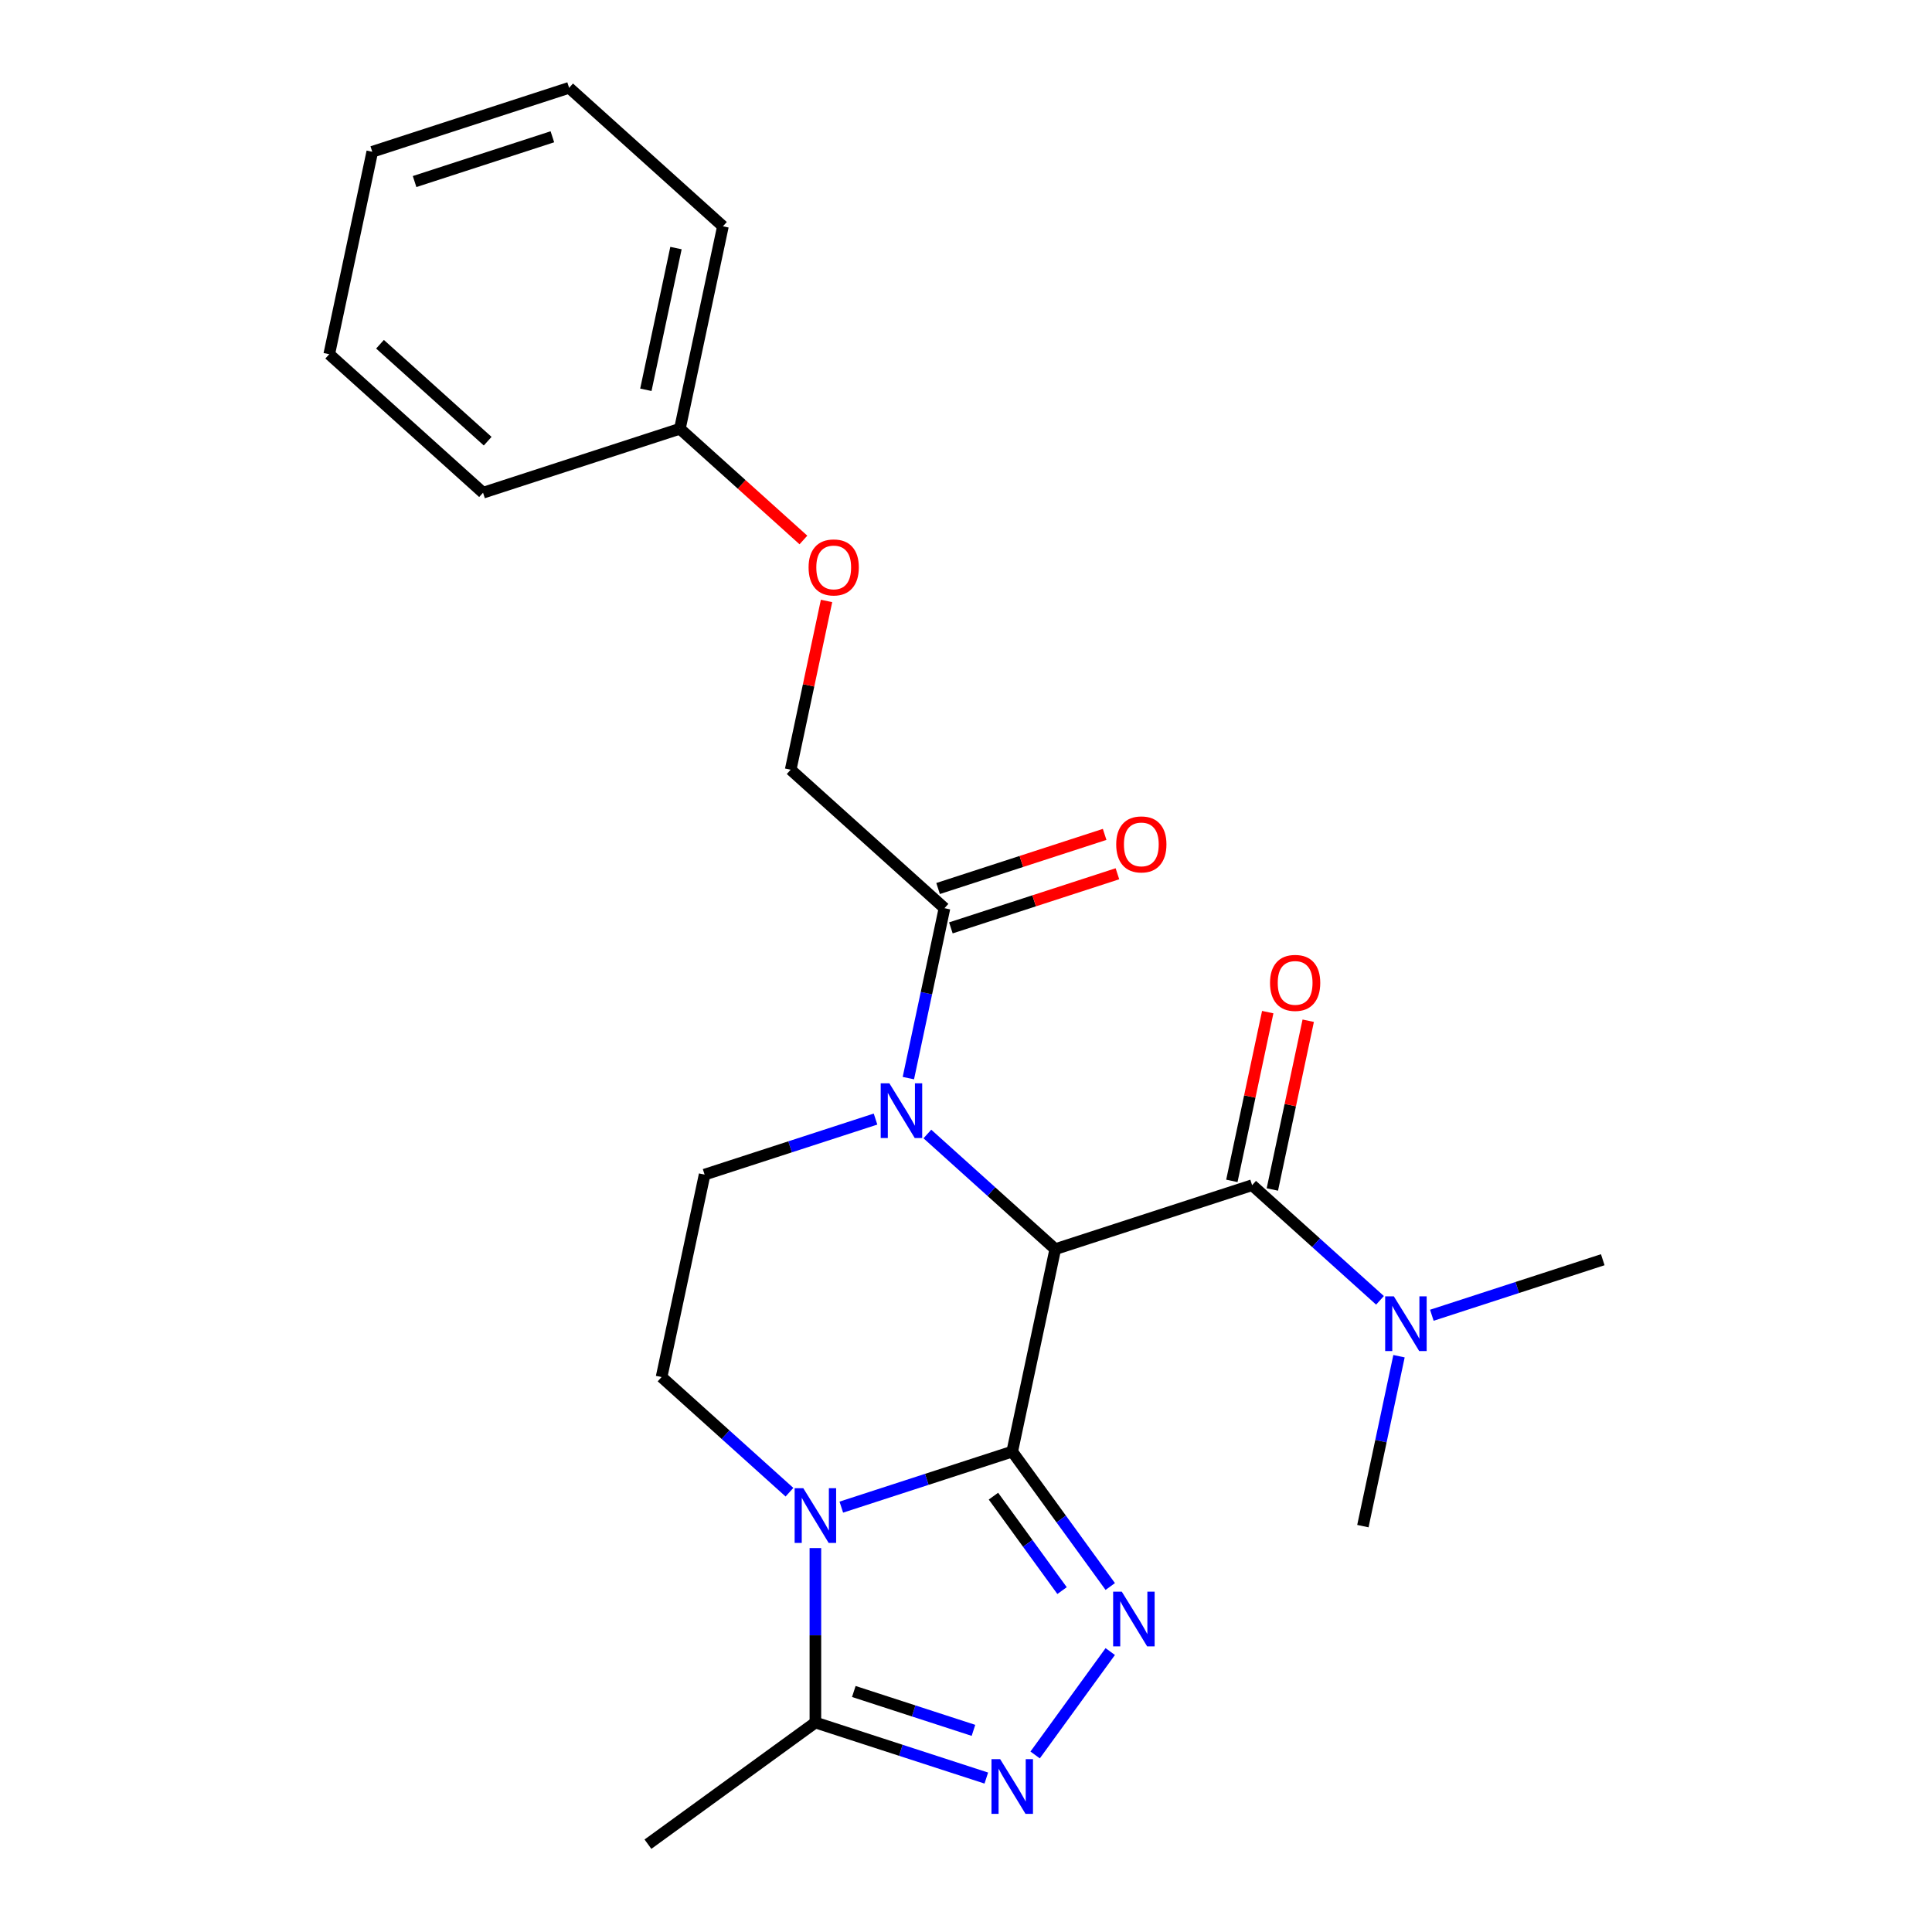 <?xml version='1.0' encoding='iso-8859-1'?>
<svg version='1.1' baseProfile='full'
              xmlns='http://www.w3.org/2000/svg'
                      xmlns:rdkit='http://www.rdkit.org/xml'
                      xmlns:xlink='http://www.w3.org/1999/xlink'
                  xml:space='preserve'
width='1000px' height='1000px' viewBox='0 0 1000 1000'>
<!-- END OF HEADER -->
<rect style='opacity:1.0;fill:#FFFFFF;stroke:none' width='1000' height='1000' x='0' y='0'> </rect>
<path class='bond-0' d='M 523.929,751.342 L 546.202,646.554' style='fill:none;fill-rule:evenodd;stroke:#000000;stroke-width:6px;stroke-linecap:butt;stroke-linejoin:miter;stroke-opacity:1' />
<path class='bond-1' d='M 523.929,751.342 L 479.695,765.715' style='fill:none;fill-rule:evenodd;stroke:#000000;stroke-width:6px;stroke-linecap:butt;stroke-linejoin:miter;stroke-opacity:1' />
<path class='bond-1' d='M 479.695,765.715 L 435.461,780.087' style='fill:none;fill-rule:evenodd;stroke:#0000FF;stroke-width:6px;stroke-linecap:butt;stroke-linejoin:miter;stroke-opacity:1' />
<path class='bond-2' d='M 523.929,751.342 L 549.297,786.258' style='fill:none;fill-rule:evenodd;stroke:#000000;stroke-width:6px;stroke-linecap:butt;stroke-linejoin:miter;stroke-opacity:1' />
<path class='bond-2' d='M 549.297,786.258 L 574.664,821.173' style='fill:none;fill-rule:evenodd;stroke:#0000FF;stroke-width:6px;stroke-linecap:butt;stroke-linejoin:miter;stroke-opacity:1' />
<path class='bond-2' d='M 514.205,774.411 L 531.963,798.852' style='fill:none;fill-rule:evenodd;stroke:#000000;stroke-width:6px;stroke-linecap:butt;stroke-linejoin:miter;stroke-opacity:1' />
<path class='bond-2' d='M 531.963,798.852 L 549.72,823.293' style='fill:none;fill-rule:evenodd;stroke:#0000FF;stroke-width:6px;stroke-linecap:butt;stroke-linejoin:miter;stroke-opacity:1' />
<path class='bond-3' d='M 546.202,646.554 L 513.105,616.753' style='fill:none;fill-rule:evenodd;stroke:#000000;stroke-width:6px;stroke-linecap:butt;stroke-linejoin:miter;stroke-opacity:1' />
<path class='bond-3' d='M 513.105,616.753 L 480.008,586.952' style='fill:none;fill-rule:evenodd;stroke:#0000FF;stroke-width:6px;stroke-linecap:butt;stroke-linejoin:miter;stroke-opacity:1' />
<path class='bond-5' d='M 546.202,646.554 L 648.089,613.449' style='fill:none;fill-rule:evenodd;stroke:#000000;stroke-width:6px;stroke-linecap:butt;stroke-linejoin:miter;stroke-opacity:1' />
<path class='bond-6' d='M 422.043,801.285 L 422.043,846.431' style='fill:none;fill-rule:evenodd;stroke:#0000FF;stroke-width:6px;stroke-linecap:butt;stroke-linejoin:miter;stroke-opacity:1' />
<path class='bond-6' d='M 422.043,846.431 L 422.043,891.576' style='fill:none;fill-rule:evenodd;stroke:#000000;stroke-width:6px;stroke-linecap:butt;stroke-linejoin:miter;stroke-opacity:1' />
<path class='bond-8' d='M 408.625,772.365 L 375.527,742.564' style='fill:none;fill-rule:evenodd;stroke:#0000FF;stroke-width:6px;stroke-linecap:butt;stroke-linejoin:miter;stroke-opacity:1' />
<path class='bond-8' d='M 375.527,742.564 L 342.43,712.763' style='fill:none;fill-rule:evenodd;stroke:#000000;stroke-width:6px;stroke-linecap:butt;stroke-linejoin:miter;stroke-opacity:1' />
<path class='bond-4' d='M 574.664,854.85 L 535.785,908.363' style='fill:none;fill-rule:evenodd;stroke:#0000FF;stroke-width:6px;stroke-linecap:butt;stroke-linejoin:miter;stroke-opacity:1' />
<path class='bond-7' d='M 470.169,558.032 L 479.516,514.057' style='fill:none;fill-rule:evenodd;stroke:#0000FF;stroke-width:6px;stroke-linecap:butt;stroke-linejoin:miter;stroke-opacity:1' />
<path class='bond-7' d='M 479.516,514.057 L 488.863,470.082' style='fill:none;fill-rule:evenodd;stroke:#000000;stroke-width:6px;stroke-linecap:butt;stroke-linejoin:miter;stroke-opacity:1' />
<path class='bond-25' d='M 453.172,579.23 L 408.938,593.603' style='fill:none;fill-rule:evenodd;stroke:#0000FF;stroke-width:6px;stroke-linecap:butt;stroke-linejoin:miter;stroke-opacity:1' />
<path class='bond-25' d='M 408.938,593.603 L 364.704,607.975' style='fill:none;fill-rule:evenodd;stroke:#000000;stroke-width:6px;stroke-linecap:butt;stroke-linejoin:miter;stroke-opacity:1' />
<path class='bond-24' d='M 510.511,920.321 L 466.277,905.949' style='fill:none;fill-rule:evenodd;stroke:#0000FF;stroke-width:6px;stroke-linecap:butt;stroke-linejoin:miter;stroke-opacity:1' />
<path class='bond-24' d='M 466.277,905.949 L 422.043,891.576' style='fill:none;fill-rule:evenodd;stroke:#000000;stroke-width:6px;stroke-linecap:butt;stroke-linejoin:miter;stroke-opacity:1' />
<path class='bond-24' d='M 503.862,895.632 L 472.898,885.572' style='fill:none;fill-rule:evenodd;stroke:#0000FF;stroke-width:6px;stroke-linecap:butt;stroke-linejoin:miter;stroke-opacity:1' />
<path class='bond-24' d='M 472.898,885.572 L 441.934,875.511' style='fill:none;fill-rule:evenodd;stroke:#000000;stroke-width:6px;stroke-linecap:butt;stroke-linejoin:miter;stroke-opacity:1' />
<path class='bond-10' d='M 648.089,613.449 L 681.186,643.25' style='fill:none;fill-rule:evenodd;stroke:#000000;stroke-width:6px;stroke-linecap:butt;stroke-linejoin:miter;stroke-opacity:1' />
<path class='bond-10' d='M 681.186,643.25 L 714.283,673.051' style='fill:none;fill-rule:evenodd;stroke:#0000FF;stroke-width:6px;stroke-linecap:butt;stroke-linejoin:miter;stroke-opacity:1' />
<path class='bond-11' d='M 658.567,615.676 L 667.851,572.001' style='fill:none;fill-rule:evenodd;stroke:#000000;stroke-width:6px;stroke-linecap:butt;stroke-linejoin:miter;stroke-opacity:1' />
<path class='bond-11' d='M 667.851,572.001 L 677.134,528.326' style='fill:none;fill-rule:evenodd;stroke:#FF0000;stroke-width:6px;stroke-linecap:butt;stroke-linejoin:miter;stroke-opacity:1' />
<path class='bond-11' d='M 637.61,611.222 L 646.893,567.547' style='fill:none;fill-rule:evenodd;stroke:#000000;stroke-width:6px;stroke-linecap:butt;stroke-linejoin:miter;stroke-opacity:1' />
<path class='bond-11' d='M 646.893,567.547 L 656.177,523.872' style='fill:none;fill-rule:evenodd;stroke:#FF0000;stroke-width:6px;stroke-linecap:butt;stroke-linejoin:miter;stroke-opacity:1' />
<path class='bond-16' d='M 422.043,891.576 L 335.373,954.545' style='fill:none;fill-rule:evenodd;stroke:#000000;stroke-width:6px;stroke-linecap:butt;stroke-linejoin:miter;stroke-opacity:1' />
<path class='bond-12' d='M 488.863,470.082 L 409.251,398.398' style='fill:none;fill-rule:evenodd;stroke:#000000;stroke-width:6px;stroke-linecap:butt;stroke-linejoin:miter;stroke-opacity:1' />
<path class='bond-13' d='M 492.174,480.271 L 535.278,466.265' style='fill:none;fill-rule:evenodd;stroke:#000000;stroke-width:6px;stroke-linecap:butt;stroke-linejoin:miter;stroke-opacity:1' />
<path class='bond-13' d='M 535.278,466.265 L 578.382,452.26' style='fill:none;fill-rule:evenodd;stroke:#FF0000;stroke-width:6px;stroke-linecap:butt;stroke-linejoin:miter;stroke-opacity:1' />
<path class='bond-13' d='M 485.553,459.893 L 528.657,445.888' style='fill:none;fill-rule:evenodd;stroke:#000000;stroke-width:6px;stroke-linecap:butt;stroke-linejoin:miter;stroke-opacity:1' />
<path class='bond-13' d='M 528.657,445.888 L 571.761,431.883' style='fill:none;fill-rule:evenodd;stroke:#FF0000;stroke-width:6px;stroke-linecap:butt;stroke-linejoin:miter;stroke-opacity:1' />
<path class='bond-9' d='M 342.43,712.763 L 364.704,607.975' style='fill:none;fill-rule:evenodd;stroke:#000000;stroke-width:6px;stroke-linecap:butt;stroke-linejoin:miter;stroke-opacity:1' />
<path class='bond-17' d='M 741.119,680.773 L 785.353,666.4' style='fill:none;fill-rule:evenodd;stroke:#0000FF;stroke-width:6px;stroke-linecap:butt;stroke-linejoin:miter;stroke-opacity:1' />
<path class='bond-17' d='M 785.353,666.4 L 829.587,652.028' style='fill:none;fill-rule:evenodd;stroke:#000000;stroke-width:6px;stroke-linecap:butt;stroke-linejoin:miter;stroke-opacity:1' />
<path class='bond-18' d='M 724.122,701.971 L 714.775,745.946' style='fill:none;fill-rule:evenodd;stroke:#0000FF;stroke-width:6px;stroke-linecap:butt;stroke-linejoin:miter;stroke-opacity:1' />
<path class='bond-18' d='M 714.775,745.946 L 705.428,789.921' style='fill:none;fill-rule:evenodd;stroke:#000000;stroke-width:6px;stroke-linecap:butt;stroke-linejoin:miter;stroke-opacity:1' />
<path class='bond-14' d='M 409.251,398.398 L 418.534,354.723' style='fill:none;fill-rule:evenodd;stroke:#000000;stroke-width:6px;stroke-linecap:butt;stroke-linejoin:miter;stroke-opacity:1' />
<path class='bond-14' d='M 418.534,354.723 L 427.817,311.048' style='fill:none;fill-rule:evenodd;stroke:#FF0000;stroke-width:6px;stroke-linecap:butt;stroke-linejoin:miter;stroke-opacity:1' />
<path class='bond-15' d='M 415.846,279.493 L 383.879,250.71' style='fill:none;fill-rule:evenodd;stroke:#FF0000;stroke-width:6px;stroke-linecap:butt;stroke-linejoin:miter;stroke-opacity:1' />
<path class='bond-15' d='M 383.879,250.71 L 351.911,221.926' style='fill:none;fill-rule:evenodd;stroke:#000000;stroke-width:6px;stroke-linecap:butt;stroke-linejoin:miter;stroke-opacity:1' />
<path class='bond-19' d='M 351.911,221.926 L 374.185,117.138' style='fill:none;fill-rule:evenodd;stroke:#000000;stroke-width:6px;stroke-linecap:butt;stroke-linejoin:miter;stroke-opacity:1' />
<path class='bond-19' d='M 334.295,201.754 L 349.886,128.402' style='fill:none;fill-rule:evenodd;stroke:#000000;stroke-width:6px;stroke-linecap:butt;stroke-linejoin:miter;stroke-opacity:1' />
<path class='bond-20' d='M 351.911,221.926 L 250.025,255.031' style='fill:none;fill-rule:evenodd;stroke:#000000;stroke-width:6px;stroke-linecap:butt;stroke-linejoin:miter;stroke-opacity:1' />
<path class='bond-22' d='M 374.185,117.138 L 294.572,45.455' style='fill:none;fill-rule:evenodd;stroke:#000000;stroke-width:6px;stroke-linecap:butt;stroke-linejoin:miter;stroke-opacity:1' />
<path class='bond-21' d='M 250.025,255.031 L 170.413,183.348' style='fill:none;fill-rule:evenodd;stroke:#000000;stroke-width:6px;stroke-linecap:butt;stroke-linejoin:miter;stroke-opacity:1' />
<path class='bond-21' d='M 252.42,228.356 L 196.691,178.178' style='fill:none;fill-rule:evenodd;stroke:#000000;stroke-width:6px;stroke-linecap:butt;stroke-linejoin:miter;stroke-opacity:1' />
<path class='bond-23' d='M 170.413,183.348 L 192.686,78.559' style='fill:none;fill-rule:evenodd;stroke:#000000;stroke-width:6px;stroke-linecap:butt;stroke-linejoin:miter;stroke-opacity:1' />
<path class='bond-26' d='M 294.572,45.455 L 192.686,78.559' style='fill:none;fill-rule:evenodd;stroke:#000000;stroke-width:6px;stroke-linecap:butt;stroke-linejoin:miter;stroke-opacity:1' />
<path class='bond-26' d='M 285.91,70.797 L 214.59,93.971' style='fill:none;fill-rule:evenodd;stroke:#000000;stroke-width:6px;stroke-linecap:butt;stroke-linejoin:miter;stroke-opacity:1' />
<path  class='atom-2' d='M 415.783 770.287
L 425.063 785.287
Q 425.983 786.767, 427.463 789.447
Q 428.943 792.127, 429.023 792.287
L 429.023 770.287
L 432.783 770.287
L 432.783 798.607
L 428.903 798.607
L 418.943 782.207
Q 417.783 780.287, 416.543 778.087
Q 415.343 775.887, 414.983 775.207
L 414.983 798.607
L 411.303 798.607
L 411.303 770.287
L 415.783 770.287
' fill='#0000FF'/>
<path  class='atom-3' d='M 580.638 823.852
L 589.918 838.852
Q 590.838 840.332, 592.318 843.012
Q 593.798 845.692, 593.878 845.852
L 593.878 823.852
L 597.638 823.852
L 597.638 852.172
L 593.758 852.172
L 583.798 835.772
Q 582.638 833.852, 581.398 831.652
Q 580.198 829.452, 579.838 828.772
L 579.838 852.172
L 576.158 852.172
L 576.158 823.852
L 580.638 823.852
' fill='#0000FF'/>
<path  class='atom-4' d='M 460.33 560.71
L 469.61 575.71
Q 470.53 577.19, 472.01 579.87
Q 473.49 582.55, 473.57 582.71
L 473.57 560.71
L 477.33 560.71
L 477.33 589.03
L 473.45 589.03
L 463.49 572.63
Q 462.33 570.71, 461.09 568.51
Q 459.89 566.31, 459.53 565.63
L 459.53 589.03
L 455.85 589.03
L 455.85 560.71
L 460.33 560.71
' fill='#0000FF'/>
<path  class='atom-5' d='M 517.669 910.521
L 526.949 925.521
Q 527.869 927.001, 529.349 929.681
Q 530.829 932.361, 530.909 932.521
L 530.909 910.521
L 534.669 910.521
L 534.669 938.841
L 530.789 938.841
L 520.829 922.441
Q 519.669 920.521, 518.429 918.321
Q 517.229 916.121, 516.869 915.441
L 516.869 938.841
L 513.189 938.841
L 513.189 910.521
L 517.669 910.521
' fill='#0000FF'/>
<path  class='atom-11' d='M 721.441 670.973
L 730.721 685.973
Q 731.641 687.453, 733.121 690.133
Q 734.601 692.813, 734.681 692.973
L 734.681 670.973
L 738.441 670.973
L 738.441 699.293
L 734.561 699.293
L 724.601 682.893
Q 723.441 680.973, 722.201 678.773
Q 721.001 676.573, 720.641 675.893
L 720.641 699.293
L 716.961 699.293
L 716.961 670.973
L 721.441 670.973
' fill='#0000FF'/>
<path  class='atom-12' d='M 657.362 508.741
Q 657.362 501.941, 660.722 498.141
Q 664.082 494.341, 670.362 494.341
Q 676.642 494.341, 680.002 498.141
Q 683.362 501.941, 683.362 508.741
Q 683.362 515.621, 679.962 519.541
Q 676.562 523.421, 670.362 523.421
Q 664.122 523.421, 660.722 519.541
Q 657.362 515.661, 657.362 508.741
M 670.362 520.221
Q 674.682 520.221, 677.002 517.341
Q 679.362 514.421, 679.362 508.741
Q 679.362 503.181, 677.002 500.381
Q 674.682 497.541, 670.362 497.541
Q 666.042 497.541, 663.682 500.341
Q 661.362 503.141, 661.362 508.741
Q 661.362 514.461, 663.682 517.341
Q 666.042 520.221, 670.362 520.221
' fill='#FF0000'/>
<path  class='atom-14' d='M 577.749 437.057
Q 577.749 430.257, 581.109 426.457
Q 584.469 422.657, 590.749 422.657
Q 597.029 422.657, 600.389 426.457
Q 603.749 430.257, 603.749 437.057
Q 603.749 443.937, 600.349 447.857
Q 596.949 451.737, 590.749 451.737
Q 584.509 451.737, 581.109 447.857
Q 577.749 443.977, 577.749 437.057
M 590.749 448.537
Q 595.069 448.537, 597.389 445.657
Q 599.749 442.737, 599.749 437.057
Q 599.749 431.497, 597.389 428.697
Q 595.069 425.857, 590.749 425.857
Q 586.429 425.857, 584.069 428.657
Q 581.749 431.457, 581.749 437.057
Q 581.749 442.777, 584.069 445.657
Q 586.429 448.537, 590.749 448.537
' fill='#FF0000'/>
<path  class='atom-15' d='M 418.524 293.69
Q 418.524 286.89, 421.884 283.09
Q 425.244 279.29, 431.524 279.29
Q 437.804 279.29, 441.164 283.09
Q 444.524 286.89, 444.524 293.69
Q 444.524 300.57, 441.124 304.49
Q 437.724 308.37, 431.524 308.37
Q 425.284 308.37, 421.884 304.49
Q 418.524 300.61, 418.524 293.69
M 431.524 305.17
Q 435.844 305.17, 438.164 302.29
Q 440.524 299.37, 440.524 293.69
Q 440.524 288.13, 438.164 285.33
Q 435.844 282.49, 431.524 282.49
Q 427.204 282.49, 424.844 285.29
Q 422.524 288.09, 422.524 293.69
Q 422.524 299.41, 424.844 302.29
Q 427.204 305.17, 431.524 305.17
' fill='#FF0000'/>
</svg>
